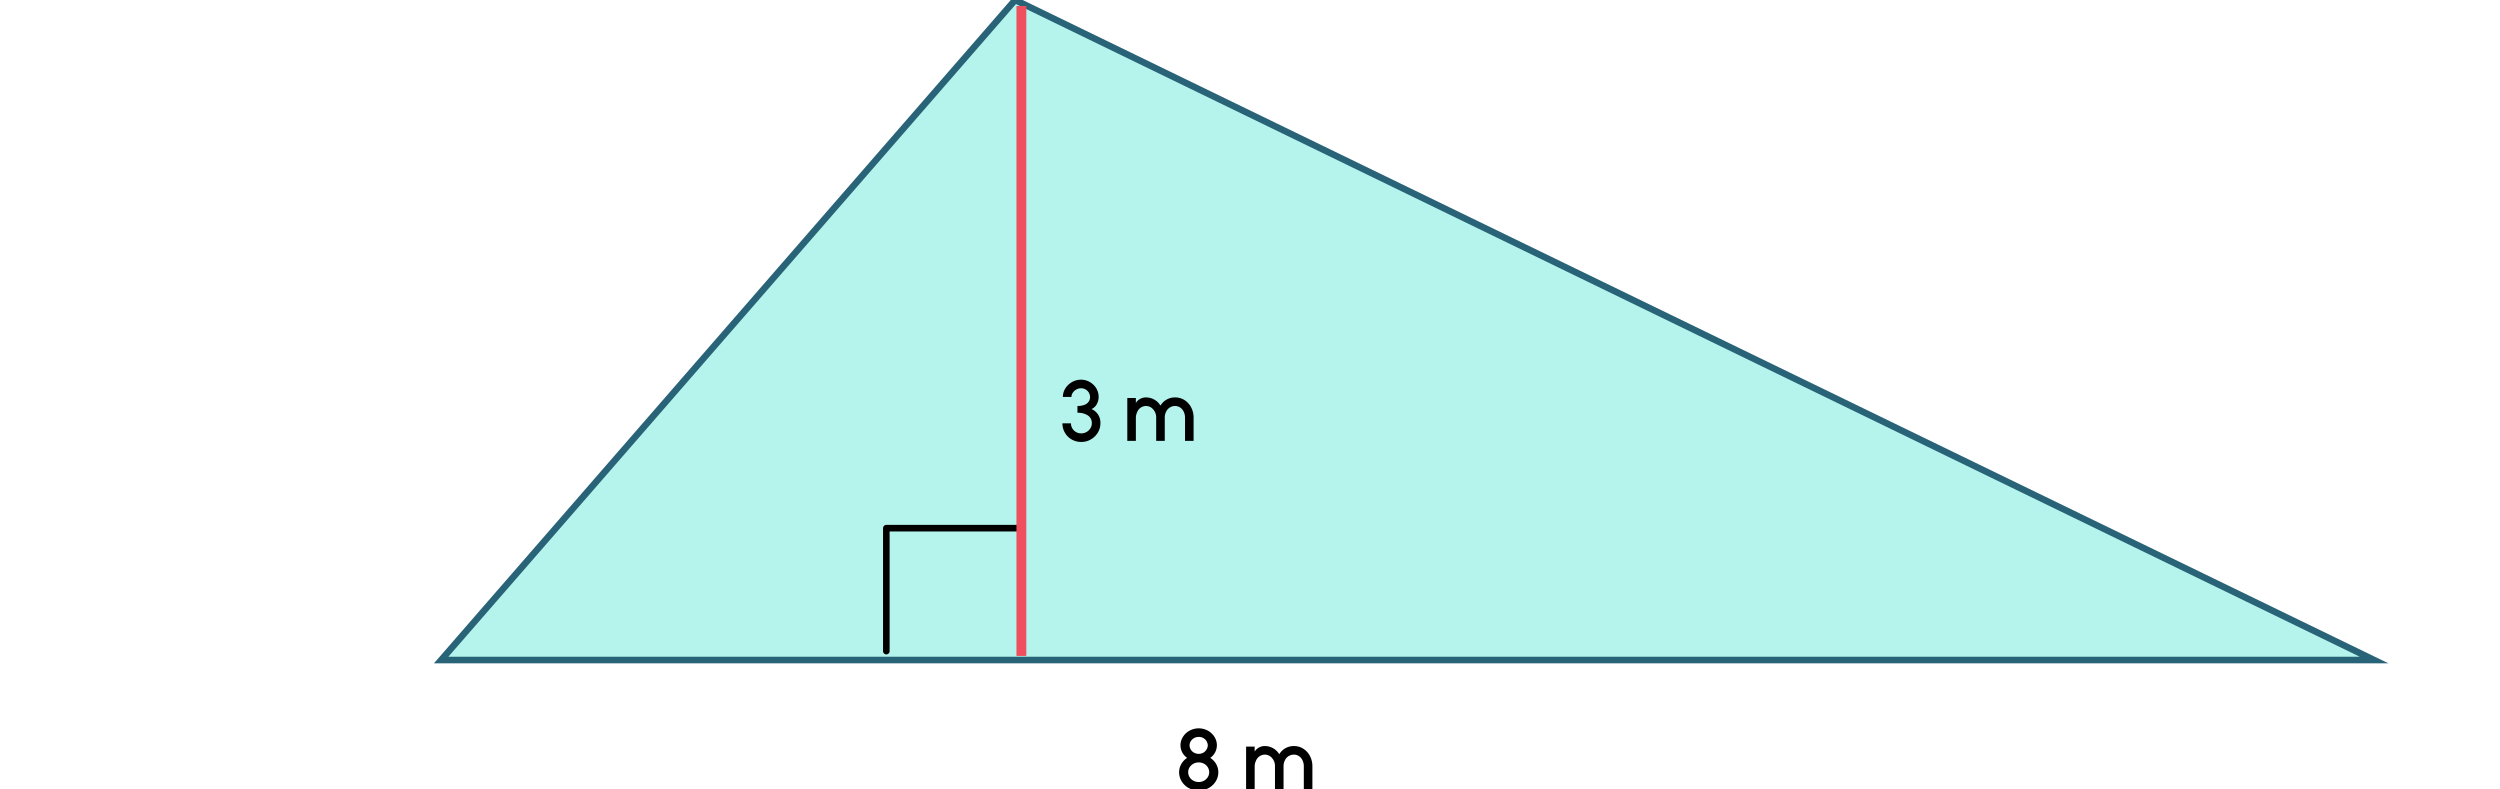 <svg xmlns="http://www.w3.org/2000/svg" width="760" height="240" viewBox="0 0 760 240"><polygon points="721.725 200.65 134.106 200.65 308.597 0 721.725 200.65" fill="#b5f4ec" stroke="#286378" stroke-miterlimit="10" stroke-width="2"/><polyline points="269.444 197.943 269.444 160.558 310.501 160.558" fill="none" stroke="#000" stroke-linecap="round" stroke-linejoin="round" stroke-width="2"/><line x1="310.501" y1="199.4" x2="310.501" y2="1.821" fill="none" stroke="#f04f5d" stroke-linejoin="round" stroke-width="3"/><path d="M361.412,239.584a5.7,5.7,0,0,1-2.164-2.034,5.149,5.149,0,0,1-.794-2.8,4.891,4.891,0,0,1,.664-2.476,5.3,5.3,0,0,1,1.772-1.876,4.676,4.676,0,0,1-1.264-6.4,5.427,5.427,0,0,1,2.02-1.89,5.868,5.868,0,0,1,5.525,0,5.527,5.527,0,0,1,2.02,1.89,4.8,4.8,0,0,1,.742,2.592,4.722,4.722,0,0,1-2.019,3.806,5.372,5.372,0,0,1,1.8,1.876,4.987,4.987,0,0,1,.652,2.476,5.15,5.15,0,0,1-.795,2.8,5.737,5.737,0,0,1-2.177,2.034,6.3,6.3,0,0,1-5.98,0Zm5.759-3.336a2.779,2.779,0,0,0,.43-1.5,2.948,2.948,0,0,0-1.59-2.581,3.331,3.331,0,0,0-1.6-.39,3.26,3.26,0,0,0-2.776,1.473,2.776,2.776,0,0,0-.43,1.5,2.919,2.919,0,0,0,1.6,2.581,3.263,3.263,0,0,0,1.6.4A3.209,3.209,0,0,0,367.171,236.248Zm0-9.657a2.677,2.677,0,0,0-2.762-2.566,2.825,2.825,0,0,0-2.4,1.276,2.378,2.378,0,0,0-.377,1.29,2.535,2.535,0,0,0,1.381,2.229,2.847,2.847,0,0,0,1.395.351A2.713,2.713,0,0,0,367.171,226.591Z"/><path d="M381.415,226.969v1.5a3.6,3.6,0,0,1,3.036-1.668,5.093,5.093,0,0,1,4.443,2.489,5.091,5.091,0,0,1,4.431-2.489,5.238,5.238,0,0,1,2.919.834,5.762,5.762,0,0,1,2.007,2.242,6.649,6.649,0,0,1,.716,3.087V240h-2.606v-7.038c0-1.98-1.225-3.556-3.036-3.556a2.987,2.987,0,0,0-2.724,1.759,3.96,3.96,0,0,0-.4,1.8V240h-2.607v-7.038a3.656,3.656,0,0,0-1.524-3.087,2.9,2.9,0,0,0-1.616-.469,2.933,2.933,0,0,0-2.632,1.849,4.108,4.108,0,0,0-.4,1.825V240h-2.607V226.969Z"/><path d="M325.8,133.6a5.419,5.419,0,0,1-2.072-2.058,5.565,5.565,0,0,1-.756-2.855h2.606a3,3,0,0,0,1.525,2.646,3.262,3.262,0,0,0,4.366-1.121,2.776,2.776,0,0,0,.442-1.525,2.711,2.711,0,0,0-1.186-2.385,5.5,5.5,0,0,0-3.179-.82v-2.059c2.384,0,3.831-.977,3.831-2.762a2.672,2.672,0,0,0-1.381-2.281,2.749,2.749,0,0,0-1.342-.352,3.1,3.1,0,0,0-2.5,1.316,2.239,2.239,0,0,0-.431,1.317h-2.606a4.825,4.825,0,0,1,.77-2.619,5.766,5.766,0,0,1,2.045-1.916,5.489,5.489,0,0,1,2.7-.7,5.258,5.258,0,0,1,2.645.7,5.532,5.532,0,0,1,1.981,1.9,5.041,5.041,0,0,1,.729,2.633,4.464,4.464,0,0,1-.586,2.241,3.218,3.218,0,0,1-1.59,1.446,4.477,4.477,0,0,1,2.71,4.339,5.409,5.409,0,0,1-.781,2.828,5.891,5.891,0,0,1-2.124,2.072,5.667,5.667,0,0,1-2.867.769A5.765,5.765,0,0,1,325.8,133.6Z"/><path d="M345.3,120.987v1.5a3.6,3.6,0,0,1,3.037-1.668,5.1,5.1,0,0,1,4.443,2.488,5.091,5.091,0,0,1,4.431-2.488,5.223,5.223,0,0,1,2.918.834,5.744,5.744,0,0,1,2.007,2.241,6.645,6.645,0,0,1,.717,3.088v7.037h-2.606v-7.037c0-1.98-1.225-3.557-3.036-3.557a2.984,2.984,0,0,0-2.724,1.759,3.954,3.954,0,0,0-.4,1.8v7.037h-2.607v-7.037a3.658,3.658,0,0,0-1.524-3.088,2.862,2.862,0,0,0-4.248,1.381,4.094,4.094,0,0,0-.405,1.824v6.92H342.7V120.987Z"/></svg>